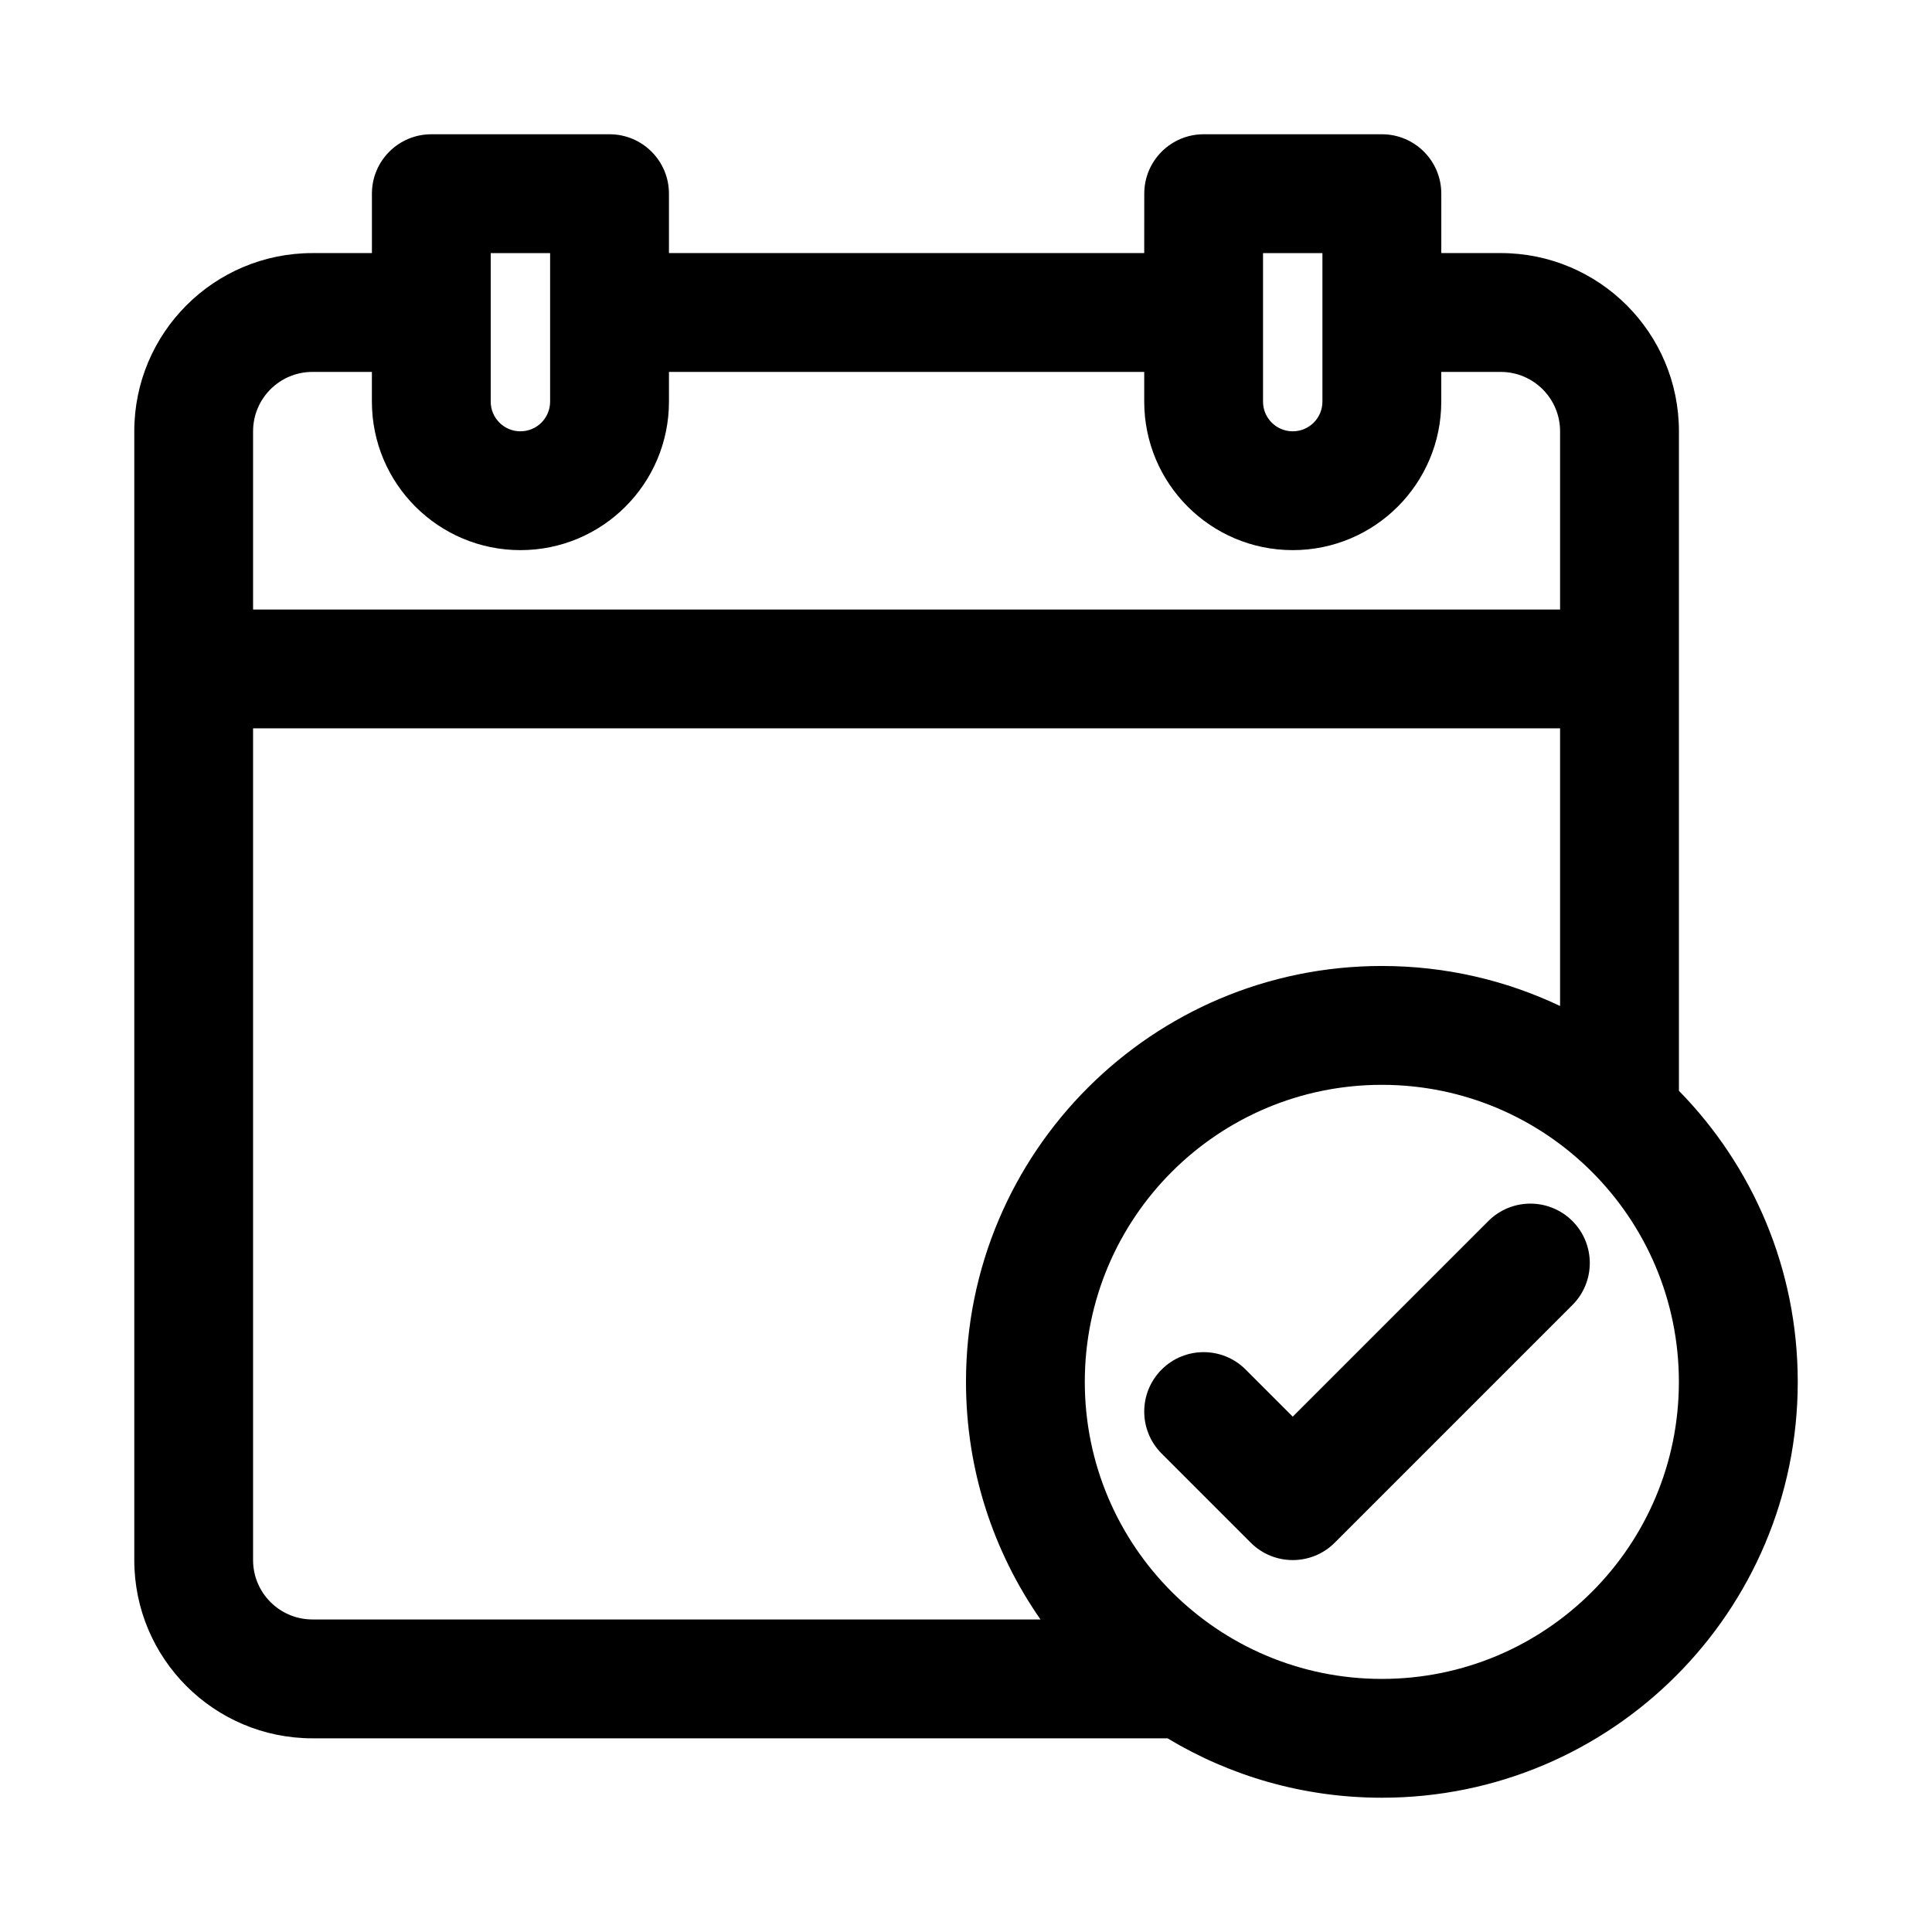 <?xml version="1.0" encoding="UTF-8"?>
<!-- Uploaded to: SVG Repo, www.svgrepo.com, Generator: SVG Repo Mixer Tools -->
<svg fill="#000000" width="800px" height="800px" version="1.1" viewBox="144 144 512 512" xmlns="http://www.w3.org/2000/svg">
 <g>
  <path d="m560.7 489.85-62.977 62.977c-6.148 6.148-16.117 6.148-22.266 0l-23.613-23.617c-6.148-6.148-6.148-16.117 0-22.266 6.144-6.148 16.117-6.148 22.262 0l12.484 12.484 51.844-51.844c6.148-6.148 16.117-6.148 22.266 0 6.148 6.148 6.148 16.117 0 22.266z"/>
  <path d="m447.23 211.07h-125.95v-15.746c0-8.695-7.047-15.742-15.742-15.742h-47.234c-8.695 0-15.742 7.047-15.742 15.742v15.746h-15.746c-26.086 0-47.23 21.145-47.23 47.23v299.14c0 26.086 21.145 47.234 47.23 47.234h226.6c16.586 9.992 36.02 15.742 56.797 15.742 60.867 0 110.21-49.34 110.21-110.21 0-30.027-12.008-57.25-31.488-77.129v-174.78c0-26.086-21.145-47.23-47.23-47.23h-15.746v-15.746c0-8.695-7.047-15.742-15.742-15.742h-47.23c-8.699 0-15.746 7.047-15.746 15.742zm-220.42 362.11h192.94c-12.453-17.852-19.754-39.562-19.754-62.977 0-60.867 49.34-110.21 110.21-110.21 16.902 0 32.914 3.805 47.23 10.605v-73.582h-346.37v220.41c0 8.695 7.047 15.746 15.742 15.746zm55.105-283.39c-21.738 0-39.359-17.621-39.359-39.359v-7.871h-15.746c-8.695 0-15.742 7.047-15.742 15.742v47.234h346.37v-47.234c0-8.695-7.047-15.742-15.742-15.742h-15.746v7.871c0 21.738-17.621 39.359-39.359 39.359-21.738 0-39.359-17.621-39.359-39.359v-7.871h-125.95v7.871c0 21.738-17.621 39.359-39.359 39.359zm-7.871-39.359c0 4.348 3.523 7.871 7.871 7.871 4.348 0 7.871-3.523 7.871-7.871v-39.359h-15.742zm204.67 0c0 4.348 3.523 7.871 7.871 7.871s7.871-3.523 7.871-7.871v-39.359h-15.742zm31.488 181.06c-43.477 0-78.719 35.242-78.719 78.719 0 43.477 35.242 78.719 78.719 78.719 43.477 0 78.719-35.242 78.719-78.719 0-43.477-35.242-78.719-78.719-78.719z" fill-rule="evenodd"/>
 </g>
</svg>